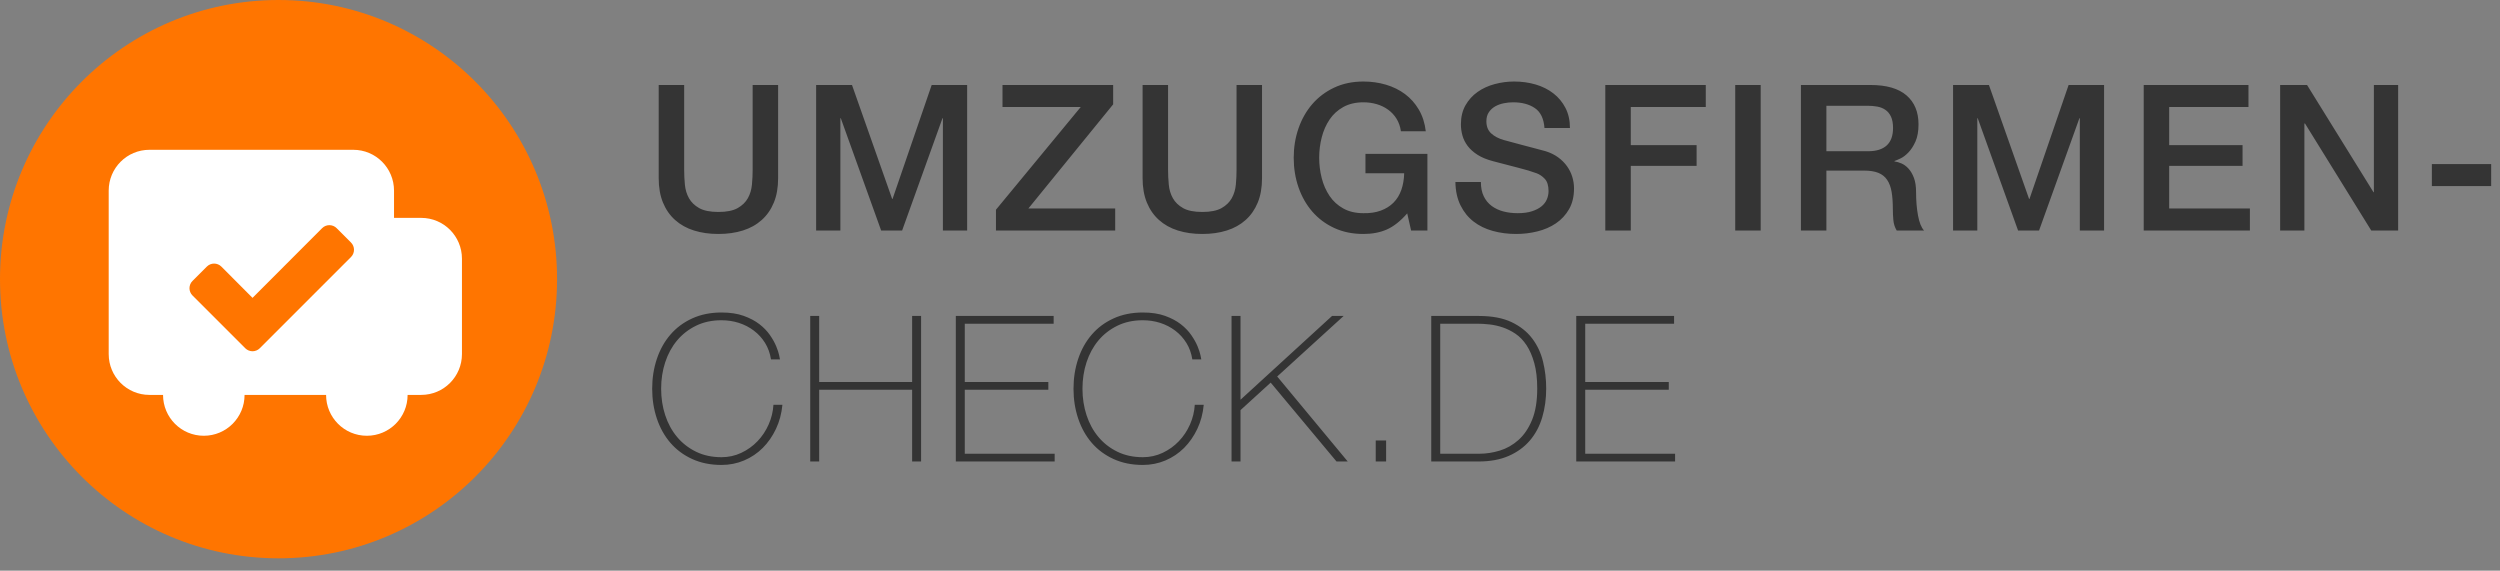 <?xml version="1.0" encoding="UTF-8" standalone="no"?>
<svg width="184px" height="42px" viewBox="0 0 184 42" version="1.1" xmlns="http://www.w3.org/2000/svg" xmlns:xlink="http://www.w3.org/1999/xlink">
    <rect x="0" y="0" width="184" height="42" fill="#808080" stroke="none"/>
    <!-- Generator: Sketch 3.8.3 (29802) - http://www.bohemiancoding.com/sketch -->
    <title>UFC-LOGO_Black-Typo</title>
    <desc>Created with Sketch.</desc>
    <defs></defs>
    <g id="STARTSEITE-EXPORT" stroke="none" stroke-width="1" fill="none" fill-rule="evenodd">
        <g id="--#-ELEMENTS" transform="translate(-1250, -1657)">
            <g id="UFC-LOGO_Black-Typo" transform="translate(1250, 1657)">
                <path d="M48.48,6.255 L50.355,6.255 L50.355,12.495 C50.355,12.855 50.372,13.22 50.407,13.59 C50.443,13.96 50.542,14.292 50.708,14.588 C50.873,14.883 51.122,15.125 51.458,15.315 C51.793,15.505 52.265,15.6 52.875,15.6 C53.485,15.6 53.957,15.505 54.292,15.315 C54.628,15.125 54.877,14.883 55.042,14.588 C55.208,14.292 55.307,13.96 55.343,13.59 C55.378,13.22 55.395,12.855 55.395,12.495 L55.395,6.255 L57.27,6.255 L57.27,13.11 C57.27,13.8 57.165,14.4 56.955,14.91 C56.745,15.42 56.448,15.847 56.062,16.192 C55.677,16.538 55.215,16.795 54.675,16.965 C54.135,17.135 53.535,17.22 52.875,17.22 C52.215,17.22 51.615,17.135 51.075,16.965 C50.535,16.795 50.073,16.538 49.688,16.192 C49.302,15.847 49.005,15.42 48.795,14.91 C48.585,14.4 48.48,13.8 48.48,13.11 L48.48,6.255 Z M60.067,6.255 L62.707,6.255 L65.662,14.64 L65.692,14.64 L68.572,6.255 L71.182,6.255 L71.182,16.965 L69.397,16.965 L69.397,8.7 L69.367,8.7 L66.397,16.965 L64.852,16.965 L61.882,8.7 L61.852,8.7 L61.852,16.965 L60.067,16.965 L60.067,6.255 Z M73.783,6.255 L81.928,6.255 L81.928,7.68 L75.688,15.345 L82.078,15.345 L82.078,16.965 L73.303,16.965 L73.303,15.435 L79.543,7.875 L73.783,7.875 L73.783,6.255 Z M84.095,6.255 L85.97,6.255 L85.97,12.495 C85.97,12.855 85.987,13.22 86.023,13.59 C86.058,13.96 86.157,14.292 86.323,14.588 C86.488,14.883 86.737,15.125 87.073,15.315 C87.408,15.505 87.88,15.6 88.49,15.6 C89.1,15.6 89.572,15.505 89.908,15.315 C90.243,15.125 90.492,14.883 90.658,14.588 C90.823,14.292 90.922,13.96 90.958,13.59 C90.993,13.22 91.01,12.855 91.01,12.495 L91.01,6.255 L92.885,6.255 L92.885,13.11 C92.885,13.8 92.78,14.4 92.57,14.91 C92.36,15.42 92.063,15.847 91.678,16.192 C91.292,16.538 90.83,16.795 90.29,16.965 C89.75,17.135 89.15,17.22 88.49,17.22 C87.83,17.22 87.23,17.135 86.69,16.965 C86.15,16.795 85.688,16.538 85.303,16.192 C84.917,15.847 84.62,15.42 84.41,14.91 C84.2,14.4 84.095,13.8 84.095,13.11 L84.095,6.255 Z M105.057,16.965 L103.857,16.965 L103.572,15.705 C103.072,16.275 102.572,16.67 102.072,16.89 C101.572,17.11 100.997,17.22 100.347,17.22 C99.547,17.22 98.829,17.073 98.194,16.777 C97.559,16.482 97.022,16.08 96.582,15.57 C96.142,15.06 95.804,14.465 95.569,13.785 C95.334,13.105 95.217,12.38 95.217,11.61 C95.217,10.85 95.334,10.13 95.569,9.45 C95.804,8.77 96.142,8.175 96.582,7.665 C97.022,7.155 97.559,6.75 98.194,6.45 C98.829,6.15 99.547,6 100.347,6 C100.927,6 101.479,6.077 102.004,6.232 C102.529,6.388 102.997,6.617 103.407,6.923 C103.817,7.228 104.157,7.61 104.427,8.07 C104.697,8.53 104.867,9.06 104.937,9.66 L103.107,9.66 C103.057,9.31 102.949,9.003 102.784,8.738 C102.619,8.472 102.412,8.25 102.162,8.07 C101.912,7.89 101.632,7.755 101.322,7.665 C101.012,7.575 100.687,7.53 100.347,7.53 C99.777,7.53 99.284,7.645 98.869,7.875 C98.454,8.105 98.117,8.412 97.857,8.797 C97.597,9.183 97.404,9.62 97.279,10.11 C97.154,10.6 97.092,11.1 97.092,11.61 C97.092,12.12 97.154,12.62 97.279,13.11 C97.404,13.6 97.597,14.037 97.857,14.422 C98.117,14.808 98.454,15.115 98.869,15.345 C99.284,15.575 99.777,15.69 100.347,15.69 C100.827,15.7 101.252,15.638 101.622,15.502 C101.992,15.367 102.304,15.173 102.559,14.918 C102.814,14.662 103.007,14.35 103.137,13.98 C103.267,13.61 103.337,13.2 103.347,12.75 L100.497,12.75 L100.497,11.325 L105.057,11.325 L105.057,16.965 Z M108.993,13.395 C108.993,13.805 109.063,14.155 109.203,14.445 C109.343,14.735 109.538,14.972 109.788,15.158 C110.038,15.343 110.326,15.477 110.651,15.562 C110.976,15.648 111.328,15.69 111.708,15.69 C112.118,15.69 112.468,15.643 112.758,15.547 C113.048,15.452 113.283,15.33 113.463,15.18 C113.643,15.03 113.773,14.858 113.853,14.662 C113.933,14.467 113.973,14.27 113.973,14.07 C113.973,13.66 113.881,13.358 113.696,13.162 C113.511,12.967 113.308,12.83 113.088,12.75 C112.708,12.61 112.266,12.478 111.761,12.352 C111.256,12.227 110.633,12.065 109.893,11.865 C109.433,11.745 109.051,11.588 108.746,11.393 C108.441,11.197 108.198,10.98 108.018,10.74 C107.838,10.5 107.711,10.245 107.636,9.975 C107.561,9.705 107.523,9.43 107.523,9.15 C107.523,8.61 107.636,8.143 107.861,7.747 C108.086,7.352 108.383,7.025 108.753,6.765 C109.123,6.505 109.543,6.313 110.013,6.188 C110.483,6.062 110.958,6 111.438,6 C111.998,6 112.526,6.072 113.021,6.218 C113.516,6.363 113.951,6.58 114.326,6.87 C114.701,7.16 114.998,7.517 115.218,7.942 C115.438,8.368 115.548,8.86 115.548,9.42 L113.673,9.42 C113.623,8.73 113.388,8.243 112.968,7.957 C112.548,7.672 112.013,7.53 111.363,7.53 C111.143,7.53 110.918,7.552 110.688,7.598 C110.458,7.643 110.248,7.717 110.058,7.822 C109.868,7.928 109.711,8.07 109.586,8.25 C109.461,8.43 109.398,8.655 109.398,8.925 C109.398,9.305 109.516,9.602 109.751,9.818 C109.986,10.033 110.293,10.195 110.673,10.305 C110.713,10.315 110.871,10.357 111.146,10.432 C111.421,10.508 111.728,10.59 112.068,10.68 C112.408,10.77 112.741,10.857 113.066,10.943 C113.391,11.028 113.623,11.09 113.763,11.13 C114.113,11.24 114.418,11.39 114.678,11.58 C114.938,11.77 115.156,11.987 115.331,12.232 C115.506,12.478 115.636,12.74 115.721,13.02 C115.806,13.3 115.848,13.58 115.848,13.86 C115.848,14.46 115.726,14.972 115.481,15.398 C115.236,15.823 114.913,16.17 114.513,16.44 C114.113,16.71 113.658,16.907 113.148,17.032 C112.638,17.158 112.118,17.22 111.588,17.22 C110.978,17.22 110.403,17.145 109.863,16.995 C109.323,16.845 108.853,16.615 108.453,16.305 C108.053,15.995 107.733,15.598 107.493,15.113 C107.253,14.627 107.128,14.055 107.118,13.395 L108.993,13.395 Z M118.15,6.255 L125.545,6.255 L125.545,7.875 L120.025,7.875 L120.025,10.68 L124.87,10.68 L124.87,12.21 L120.025,12.21 L120.025,16.965 L118.15,16.965 L118.15,6.255 Z M127.712,6.255 L129.587,6.255 L129.587,16.965 L127.712,16.965 L127.712,6.255 Z M132.548,6.255 L137.663,6.255 C138.843,6.255 139.728,6.51 140.318,7.02 C140.908,7.53 141.203,8.24 141.203,9.15 C141.203,9.66 141.128,10.082 140.978,10.418 C140.828,10.753 140.653,11.022 140.453,11.227 C140.253,11.433 140.056,11.58 139.861,11.67 C139.666,11.76 139.523,11.82 139.433,11.85 L139.433,11.88 C139.593,11.9 139.766,11.95 139.951,12.03 C140.136,12.11 140.308,12.237 140.468,12.412 C140.628,12.588 140.761,12.815 140.866,13.095 C140.971,13.375 141.023,13.725 141.023,14.145 C141.023,14.775 141.071,15.347 141.166,15.863 C141.261,16.378 141.408,16.745 141.608,16.965 L139.598,16.965 C139.458,16.735 139.376,16.48 139.351,16.2 C139.326,15.92 139.313,15.65 139.313,15.39 C139.313,14.9 139.283,14.478 139.223,14.123 C139.163,13.767 139.053,13.473 138.893,13.238 C138.733,13.002 138.516,12.83 138.241,12.72 C137.966,12.61 137.613,12.555 137.183,12.555 L134.423,12.555 L134.423,16.965 L132.548,16.965 L132.548,6.255 Z M134.423,11.13 L137.498,11.13 C138.098,11.13 138.553,10.988 138.863,10.703 C139.173,10.417 139.328,9.99 139.328,9.42 C139.328,9.08 139.278,8.803 139.178,8.588 C139.078,8.372 138.941,8.205 138.766,8.085 C138.591,7.965 138.391,7.885 138.166,7.845 C137.941,7.805 137.708,7.785 137.468,7.785 L134.423,7.785 L134.423,11.13 Z M143.745,6.255 L146.385,6.255 L149.34,14.64 L149.37,14.64 L152.25,6.255 L154.86,6.255 L154.86,16.965 L153.075,16.965 L153.075,8.7 L153.045,8.7 L150.075,16.965 L148.53,16.965 L145.56,8.7 L145.53,8.7 L145.53,16.965 L143.745,16.965 L143.745,6.255 Z M157.777,6.255 L165.487,6.255 L165.487,7.875 L159.652,7.875 L159.652,10.68 L165.052,10.68 L165.052,12.21 L159.652,12.21 L159.652,15.345 L165.592,15.345 L165.592,16.965 L157.777,16.965 L157.777,6.255 Z M167.818,6.255 L169.798,6.255 L174.688,14.145 L174.718,14.145 L174.718,6.255 L176.503,6.255 L176.503,16.965 L174.523,16.965 L169.648,9.09 L169.603,9.09 L169.603,16.965 L167.818,16.965 L167.818,6.255 Z M178.985,12.075 L183.35,12.075 L183.35,13.695 L178.985,13.695 L178.985,12.075 Z M48,28.61 C48,27.83 48.115,27.098 48.345,26.413 C48.575,25.727 48.907,25.133 49.343,24.628 C49.778,24.122 50.312,23.725 50.947,23.435 C51.583,23.145 52.3,23 53.1,23 C53.73,23 54.275,23.082 54.735,23.247 C55.195,23.413 55.582,23.617 55.898,23.863 C56.213,24.108 56.47,24.375 56.67,24.665 C56.87,24.955 57.022,25.227 57.127,25.483 C57.233,25.738 57.305,25.957 57.345,26.142 C57.385,26.328 57.405,26.43 57.405,26.45 L56.745,26.45 C56.675,26 56.53,25.598 56.31,25.242 C56.09,24.887 55.815,24.585 55.485,24.335 C55.155,24.085 54.788,23.895 54.383,23.765 C53.977,23.635 53.55,23.57 53.1,23.57 C52.4,23.57 51.775,23.705 51.225,23.975 C50.675,24.245 50.21,24.607 49.83,25.062 C49.45,25.518 49.16,26.05 48.96,26.66 C48.76,27.27 48.66,27.92 48.66,28.61 C48.66,29.3 48.76,29.95 48.96,30.56 C49.16,31.17 49.45,31.702 49.83,32.157 C50.21,32.613 50.675,32.975 51.225,33.245 C51.775,33.515 52.4,33.65 53.1,33.65 C53.62,33.65 54.107,33.543 54.562,33.328 C55.018,33.112 55.415,32.828 55.755,32.472 C56.095,32.117 56.367,31.708 56.572,31.242 C56.778,30.777 56.895,30.295 56.925,29.795 L57.585,29.795 C57.525,30.435 57.368,31.025 57.112,31.565 C56.857,32.105 56.533,32.572 56.138,32.968 C55.742,33.363 55.285,33.67 54.765,33.89 C54.245,34.11 53.69,34.22 53.1,34.22 C52.3,34.22 51.583,34.075 50.947,33.785 C50.312,33.495 49.778,33.098 49.343,32.593 C48.907,32.087 48.575,31.493 48.345,30.808 C48.115,30.122 48,29.39 48,28.61 L48,28.61 Z M59.632,23.255 L60.292,23.255 L60.292,28.115 L67.132,28.115 L67.132,23.255 L67.792,23.255 L67.792,33.965 L67.132,33.965 L67.132,28.685 L60.292,28.685 L60.292,33.965 L59.632,33.965 L59.632,23.255 Z M70.348,23.255 L77.548,23.255 L77.548,23.825 L71.008,23.825 L71.008,28.115 L77.158,28.115 L77.158,28.685 L71.008,28.685 L71.008,33.395 L77.623,33.395 L77.623,33.965 L70.348,33.965 L70.348,23.255 Z M79.01,28.61 C79.01,27.83 79.125,27.098 79.355,26.413 C79.585,25.727 79.917,25.133 80.353,24.628 C80.788,24.122 81.322,23.725 81.958,23.435 C82.593,23.145 83.31,23 84.11,23 C84.74,23 85.285,23.082 85.745,23.247 C86.205,23.413 86.592,23.617 86.908,23.863 C87.223,24.108 87.48,24.375 87.68,24.665 C87.88,24.955 88.032,25.227 88.138,25.483 C88.243,25.738 88.315,25.957 88.355,26.142 C88.395,26.328 88.415,26.43 88.415,26.45 L87.755,26.45 C87.685,26 87.54,25.598 87.32,25.242 C87.1,24.887 86.825,24.585 86.495,24.335 C86.165,24.085 85.798,23.895 85.393,23.765 C84.987,23.635 84.56,23.57 84.11,23.57 C83.41,23.57 82.785,23.705 82.235,23.975 C81.685,24.245 81.22,24.607 80.84,25.062 C80.46,25.518 80.17,26.05 79.97,26.66 C79.77,27.27 79.67,27.92 79.67,28.61 C79.67,29.3 79.77,29.95 79.97,30.56 C80.17,31.17 80.46,31.702 80.84,32.157 C81.22,32.613 81.685,32.975 82.235,33.245 C82.785,33.515 83.41,33.65 84.11,33.65 C84.63,33.65 85.117,33.543 85.573,33.328 C86.028,33.112 86.425,32.828 86.765,32.472 C87.105,32.117 87.377,31.708 87.583,31.242 C87.788,30.777 87.905,30.295 87.935,29.795 L88.595,29.795 C88.535,30.435 88.378,31.025 88.123,31.565 C87.867,32.105 87.543,32.572 87.148,32.968 C86.752,33.363 86.295,33.67 85.775,33.89 C85.255,34.11 84.7,34.22 84.11,34.22 C83.31,34.22 82.593,34.075 81.958,33.785 C81.322,33.495 80.788,33.098 80.353,32.593 C79.917,32.087 79.585,31.493 79.355,30.808 C79.125,30.122 79.01,29.39 79.01,28.61 L79.01,28.61 Z M90.642,23.255 L91.302,23.255 L91.302,29.42 L98.037,23.255 L98.892,23.255 L94.002,27.71 L99.192,33.965 L98.367,33.965 L93.522,28.16 L91.302,30.185 L91.302,33.965 L90.642,33.965 L90.642,23.255 Z M101.253,32.42 L102.018,32.42 L102.018,33.965 L101.253,33.965 L101.253,32.42 Z M105.34,23.255 L108.85,23.255 C109.81,23.255 110.607,23.405 111.243,23.705 C111.878,24.005 112.385,24.405 112.765,24.905 C113.145,25.405 113.412,25.975 113.567,26.615 C113.723,27.255 113.8,27.915 113.8,28.595 C113.8,29.355 113.703,30.062 113.507,30.718 C113.312,31.373 113.01,31.94 112.6,32.42 C112.19,32.9 111.673,33.277 111.047,33.553 C110.422,33.828 109.68,33.965 108.82,33.965 L105.34,33.965 L105.34,23.255 Z M108.88,33.395 C109.38,33.395 109.882,33.318 110.388,33.163 C110.893,33.007 111.35,32.748 111.76,32.383 C112.17,32.017 112.502,31.528 112.757,30.913 C113.013,30.297 113.14,29.525 113.14,28.595 C113.14,27.865 113.068,27.24 112.922,26.72 C112.777,26.2 112.588,25.763 112.353,25.407 C112.117,25.052 111.848,24.773 111.543,24.567 C111.237,24.362 110.923,24.205 110.597,24.095 C110.272,23.985 109.948,23.913 109.623,23.878 C109.297,23.842 109.005,23.825 108.745,23.825 L106,23.825 L106,33.395 L108.88,33.395 Z M116.012,23.255 L123.212,23.255 L123.212,23.825 L116.672,23.825 L116.672,28.115 L122.822,28.115 L122.822,28.685 L116.672,28.685 L116.672,33.395 L123.287,33.395 L123.287,33.965 L116.012,33.965 L116.012,23.255 Z" id="UMZUGSFIRMEN-" fill="#343434"></path>
                <ellipse id="orange" fill="#FF7500" cx="20.5" cy="20.546" rx="20.5" ry="20.546"></ellipse>
                <path d="M8,14.031 L8,26.058 C8,27.722 9.34,29.065 11,29.065 L31,29.065 C32.66,29.065 34,27.722 34,26.058 L34,19.043 C34,17.379 32.66,16.036 31,16.036 L29,16.036 L29,14.031 C29,12.368 27.66,11.025 26,11.025 L11,11.025 C9.34,11.025 8,12.368 8,14.031 L8,14.031 Z" id="truck" fill="#FFFFFF"></path>
                <path d="M24,29.065 C24,27.401 25.34,26.058 27,26.058 C28.66,26.058 30,27.401 30,29.065 C30,30.729 28.66,32.072 27,32.072 C25.34,32.072 24,30.729 24,29.065" id="wheel-r" fill="#FFFFFF"></path>
                <path d="M12,29.065 C12,27.401 13.34,26.058 15,26.058 C16.66,26.058 18,27.401 18,29.065 C18,30.729 16.66,32.072 15,32.072 C13.34,32.072 12,30.729 12,29.065" id="wheel-l" fill="#FFFFFF"></path>
                <path d="M26.055,18.384 C26.055,18.189 25.977,17.993 25.836,17.853 L24.773,16.79 C24.633,16.649 24.438,16.571 24.242,16.571 C24.047,16.571 23.852,16.649 23.711,16.79 L18.586,21.923 L16.289,19.618 C16.148,19.478 15.953,19.399 15.758,19.399 C15.563,19.399 15.367,19.478 15.227,19.618 L14.164,20.681 C14.023,20.821 13.945,21.017 13.945,21.212 C13.945,21.407 14.023,21.603 14.164,21.743 L16.992,24.571 L18.055,25.634 C18.195,25.774 18.391,25.853 18.586,25.853 C18.781,25.853 18.977,25.774 19.117,25.634 L20.18,24.571 L25.836,18.915 C25.977,18.774 26.055,18.579 26.055,18.384 L26.055,18.384 Z" id="Hook" fill="#FF7500"></path>
            </g>
        </g>
    </g>
</svg>